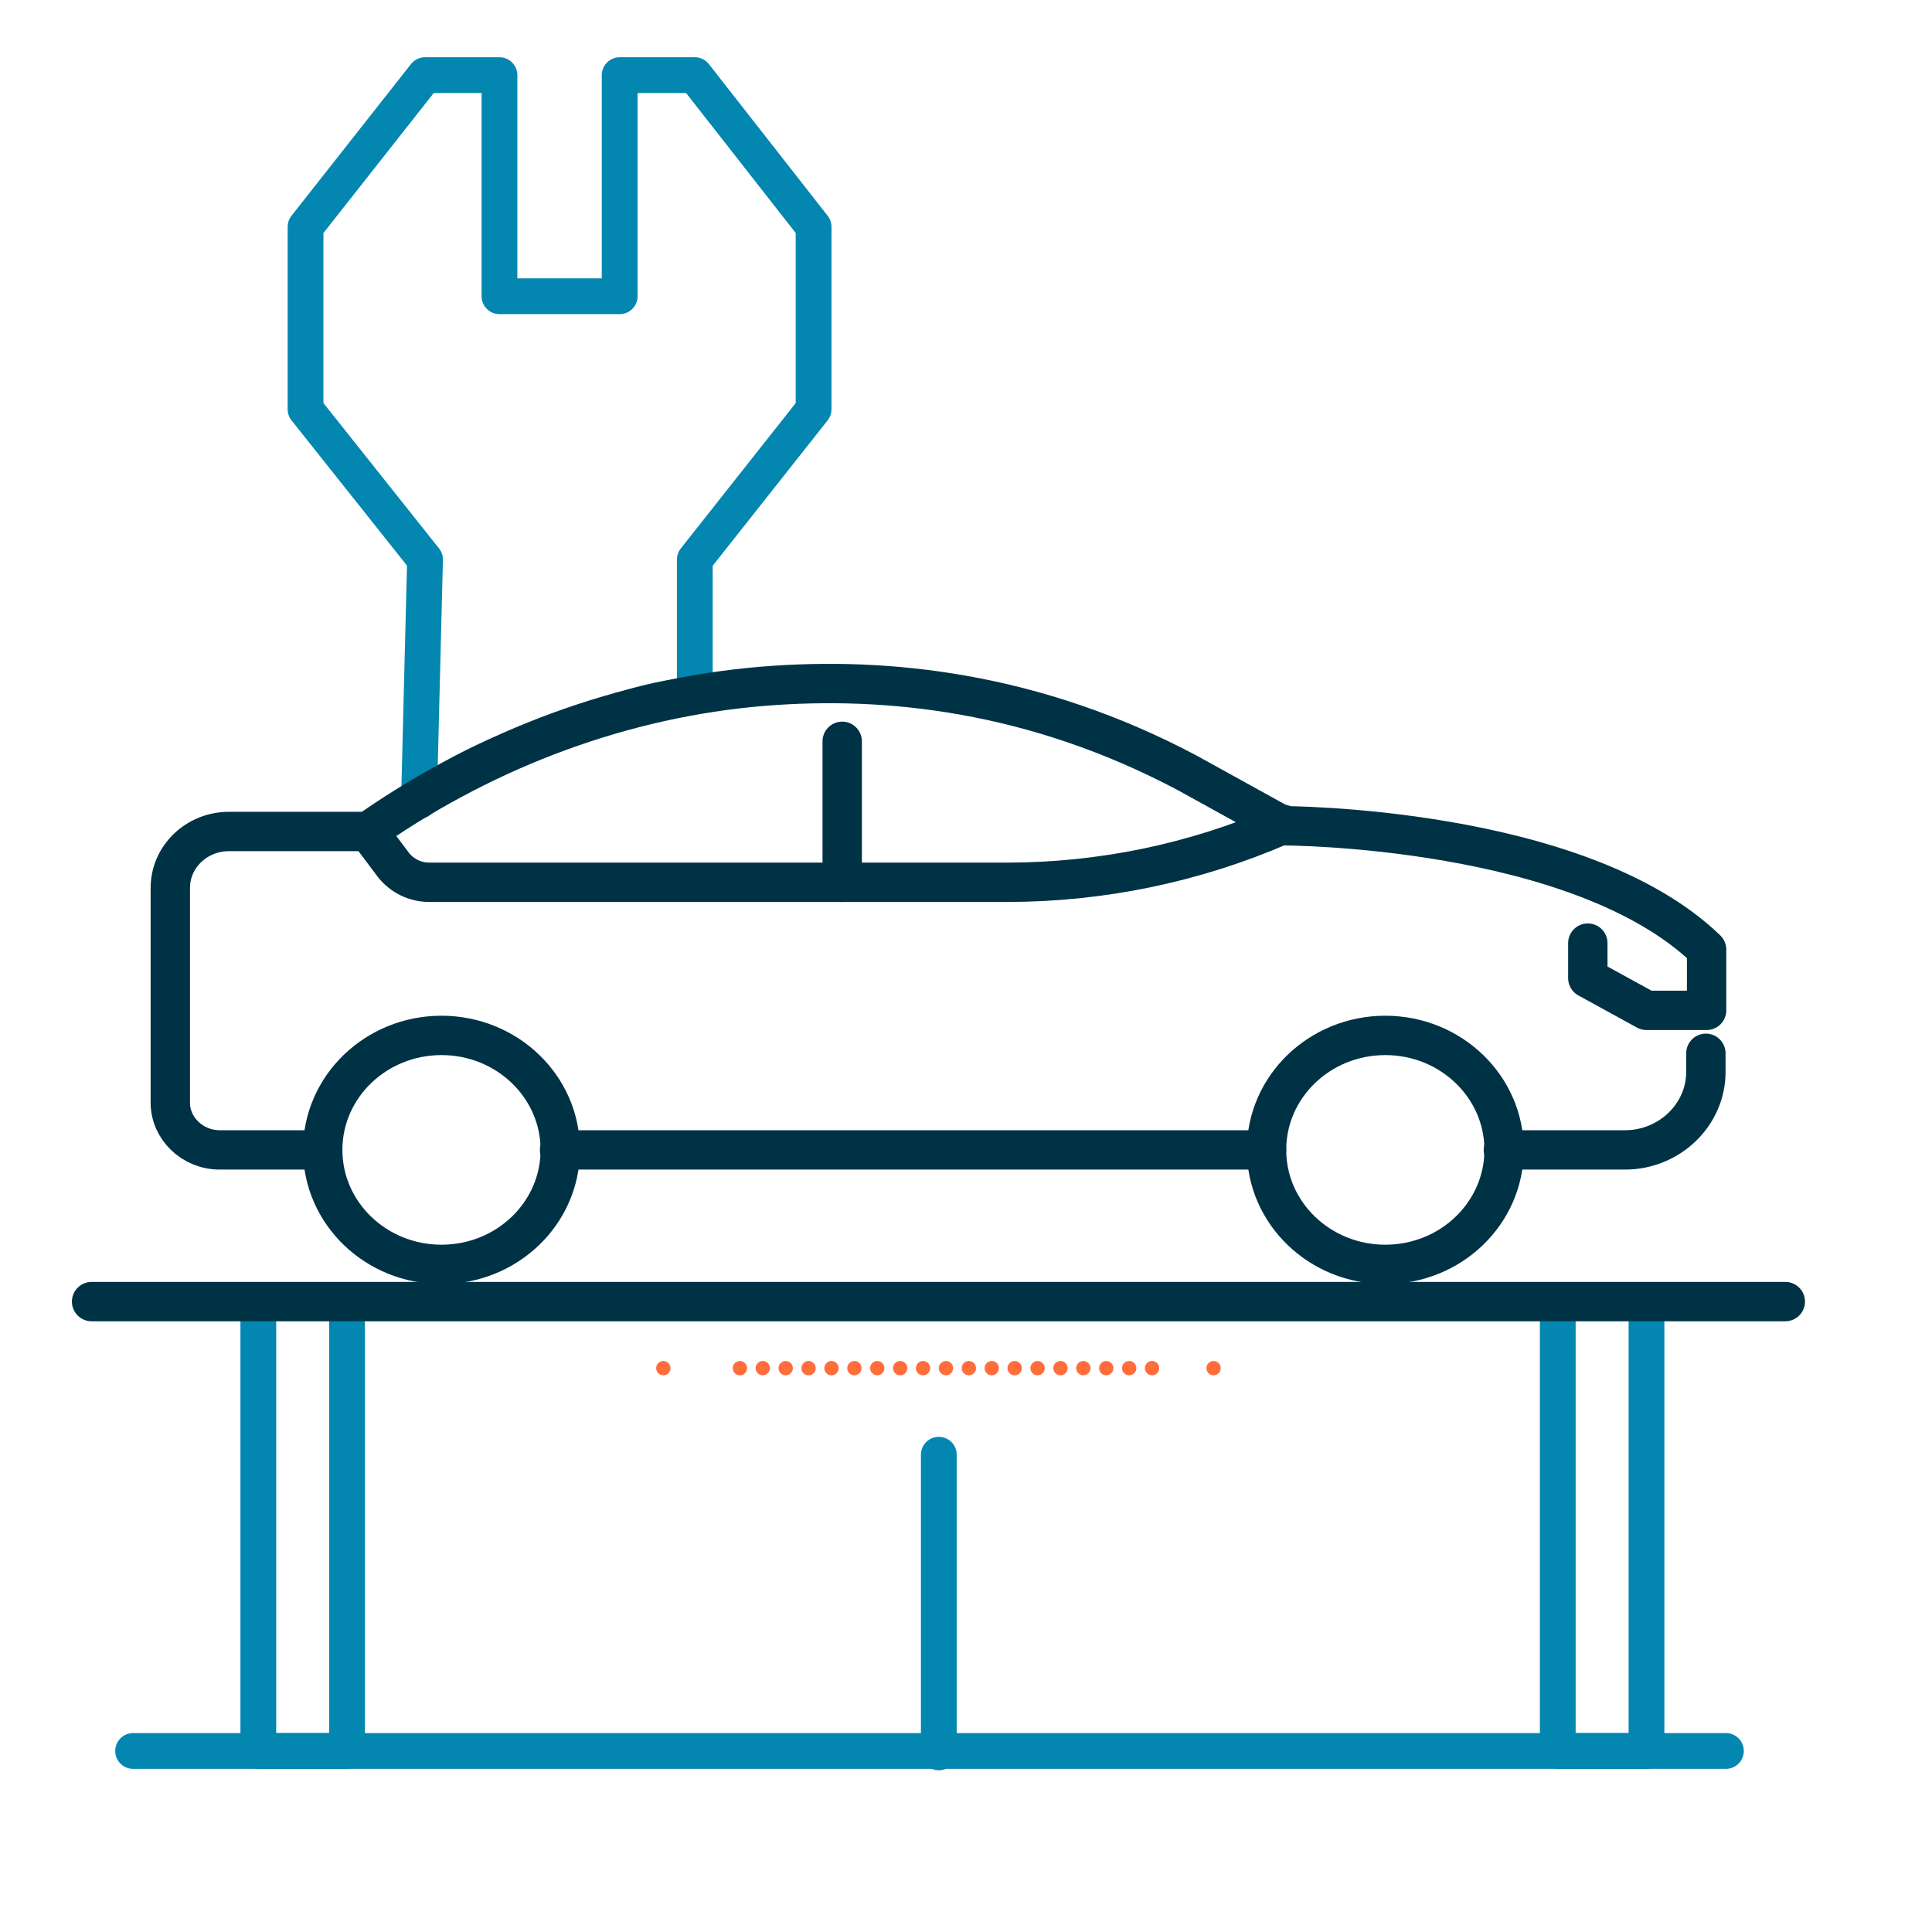 <?xml version="1.0" encoding="UTF-8"?><svg id="Layer_1" xmlns="http://www.w3.org/2000/svg" viewBox="0 0 270 270"><defs><style>.cls-1,.cls-2,.cls-3,.cls-4{fill:none;stroke-linecap:round;stroke-linejoin:round;}.cls-1,.cls-3{stroke:#ff6d3b;stroke-width:2px;}.cls-2{stroke:#003246;stroke-width:5.5px;}.cls-3{stroke-dasharray:0 3.2;}.cls-4{stroke:#0387b1;stroke-width:5px;}</style></defs><rect class="cls-4" x="36.1" y="181.9" width="12.4" height="62.8"/><rect class="cls-4" x="217.7" y="181.9" width="12.4" height="62.8"/><path class="cls-4" d="M97.1,97.13v-18.93l16.6-21v-25.5l-16.6-21.2h-10.5v30.9h-16.8V10.5h-10.4l-16.7,21.2v25.5l16.7,21-.85,33.74c3.72-3.03,8.69-5.8,17.08-8.75,8.77-3.09,14.47-5.59,21.47-6.06Z"/><line class="cls-1" x1="92.7" y1="191.2" x2="92.7" y2="191.2"/><line class="cls-3" x1="103.4" y1="191.2" x2="164" y2="191.2"/><line class="cls-1" x1="169.6" y1="191.2" x2="169.6" y2="191.2"/><line class="cls-4" x1="131.2" y1="203.3" x2="131.2" y2="244.9"/><line class="cls-2" x1="12.8" y1="181.9" x2="249.5" y2="181.9"/><line class="cls-4" x1="18.6" y1="244.7" x2="241.2" y2="244.7"/><ellipse class="cls-2" cx="61.7" cy="160.7" rx="16.6" ry="16"/><ellipse class="cls-2" cx="193.6" cy="160.7" rx="16.6" ry="16"/><path class="cls-2" d="M51.4,116.1l3.6,4.8c1.2,1.5,3,2.4,5,2.4h80.7c13.2,0,26.2-2.7,38.2-7.9l.4-.2"/><line class="cls-2" x1="117.7" y1="123.3" x2="117.7" y2="103.6"/><path class="cls-2" d="M210.1,160.7h17c6.2,0,11.3-4.9,11.3-10.9v-2.6"/><path class="cls-2" d="M45.1,160.7h-14.4c-3.8,0-6.9-3-6.9-6.6v-30c0-4.4,3.7-7.9,8.2-7.9h19.4l.9-.6c16-11,34.8-18.1,54.4-19.7,17.3-1.4,37.9.8,59.2,12.1l13.4,7.4s41.3,0,59.2,17.3v8.5h-8.4l-8.2-4.5v-4.9"/><line class="cls-2" x1="78.2" y1="160.7" x2="177" y2="160.7"/></svg>